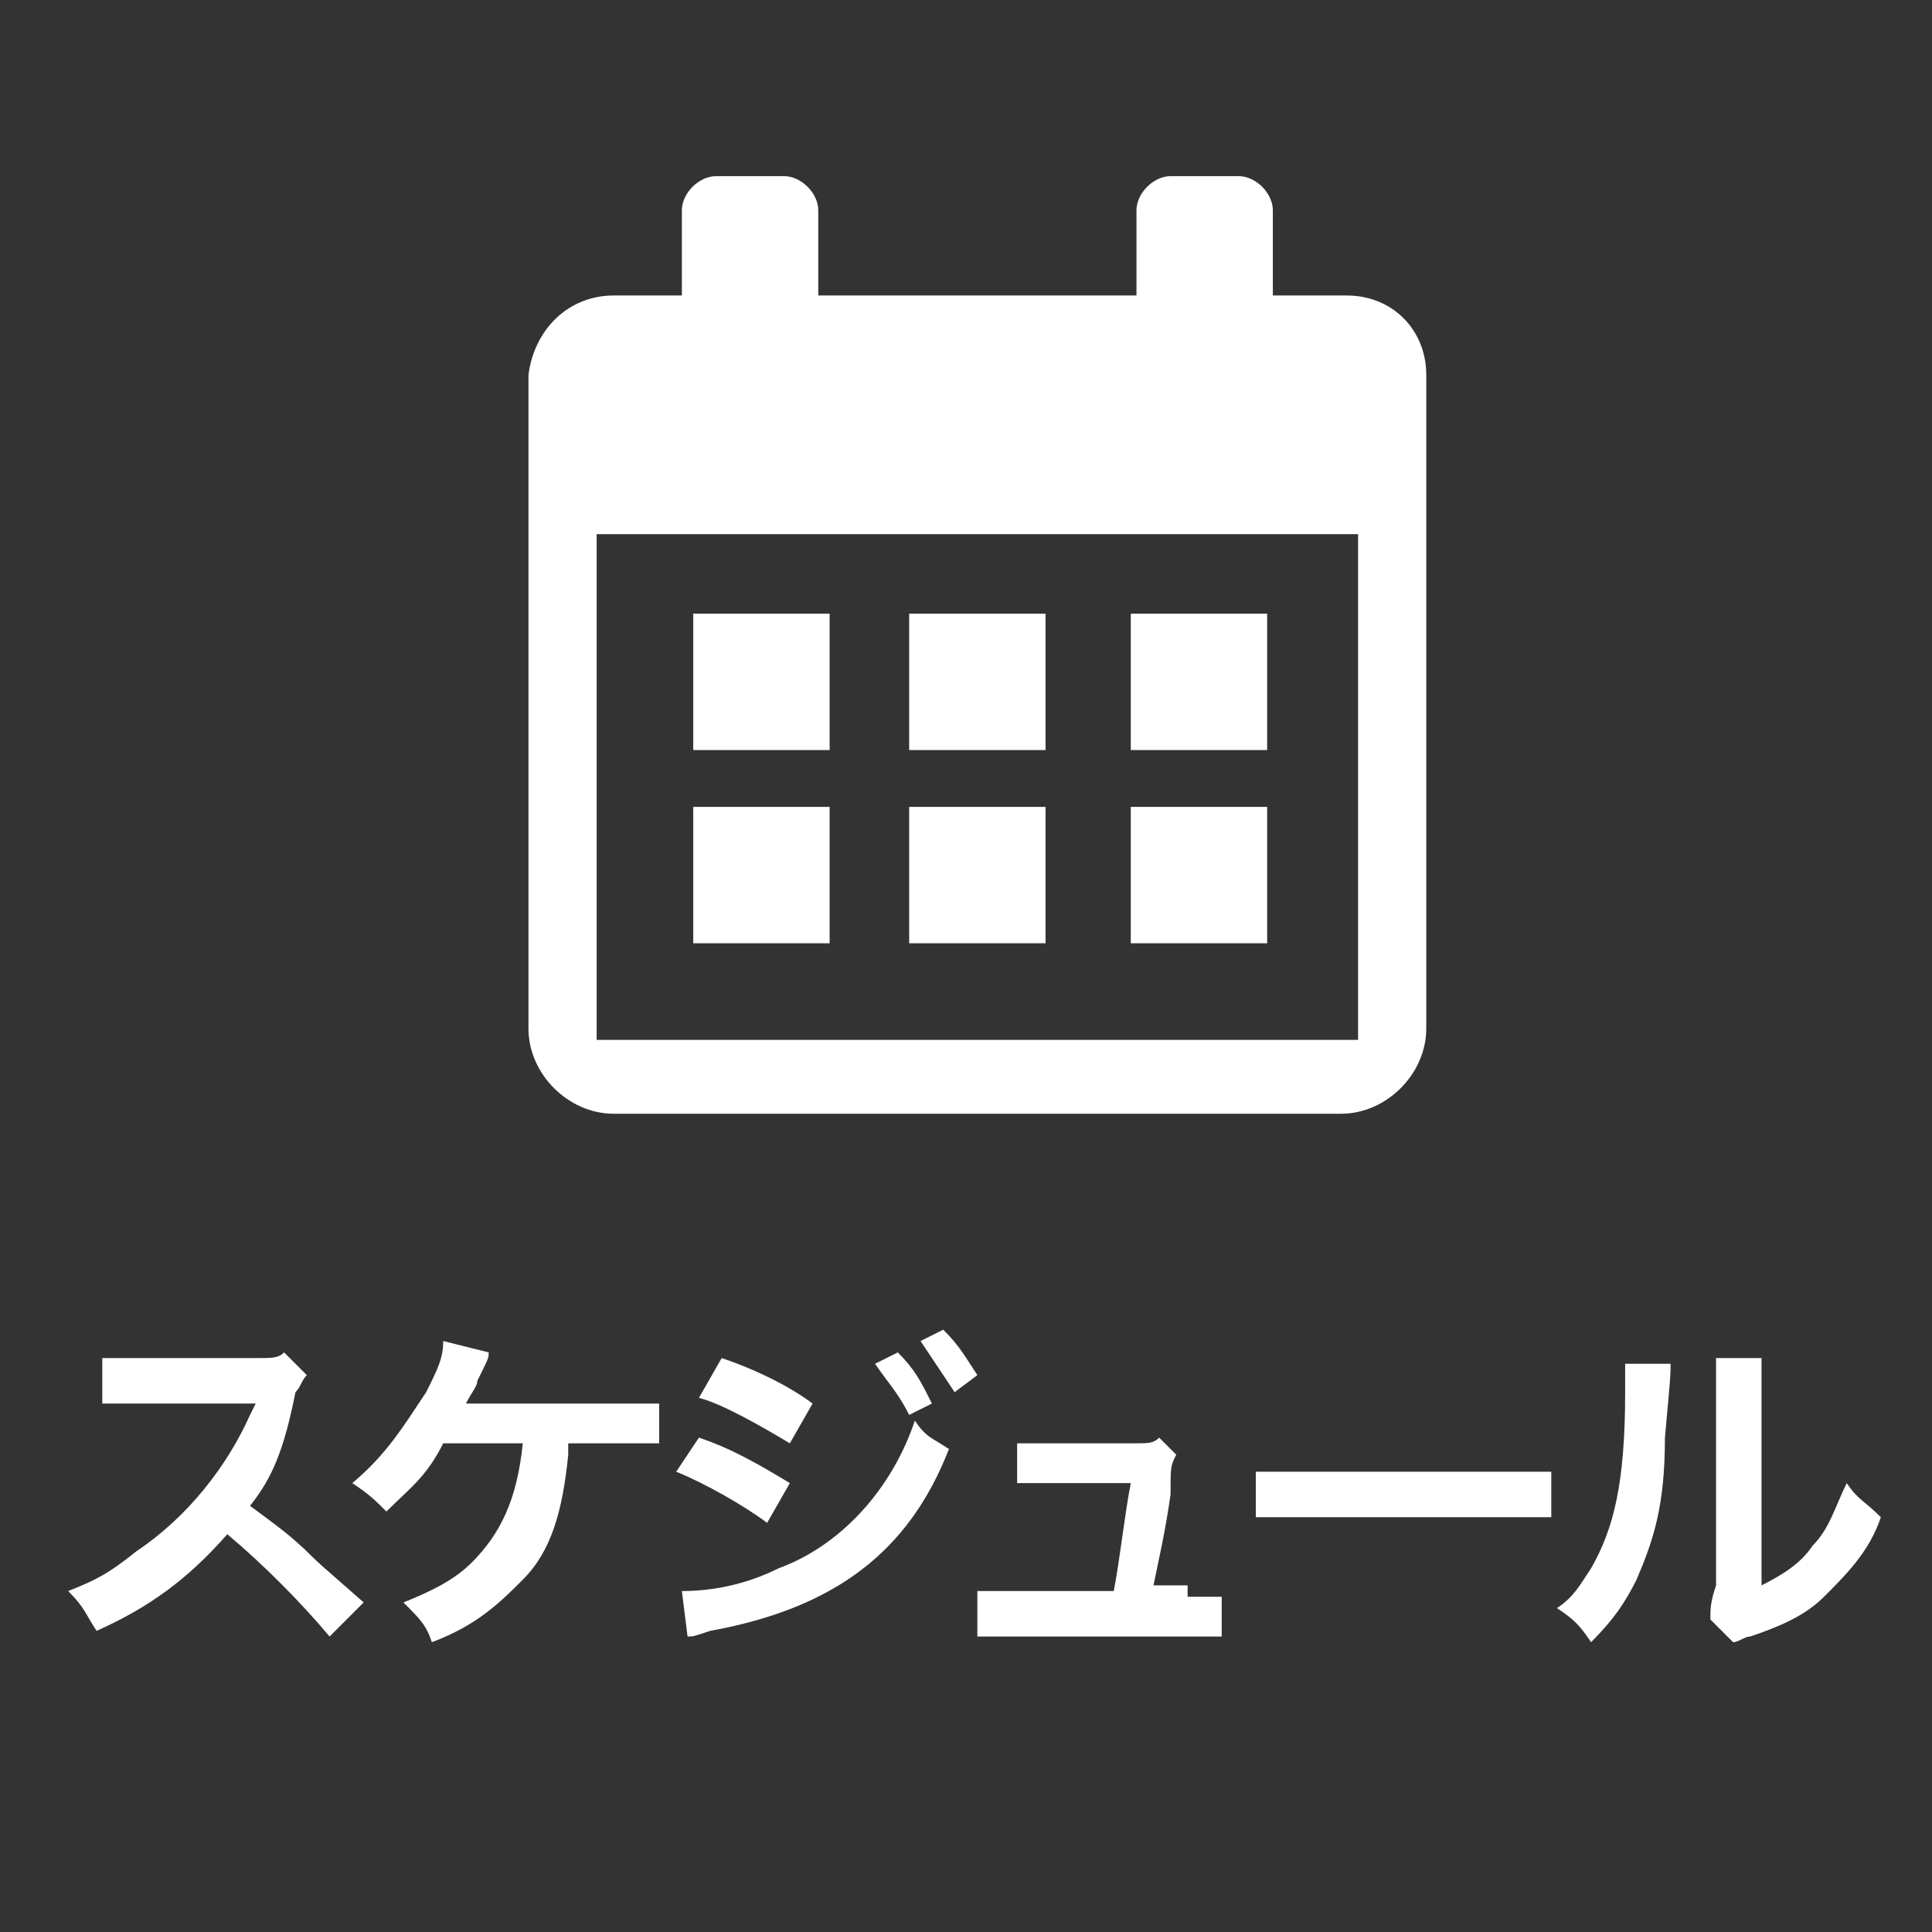<?xml version="1.0" encoding="utf-8"?>
<!-- Generator: Adobe Illustrator 23.0.0, SVG Export Plug-In . SVG Version: 6.00 Build 0)  -->
<svg version="1.1" id="レイヤー_1" xmlns="http://www.w3.org/2000/svg" xmlns:xlink="http://www.w3.org/1999/xlink" x="0px"
	 y="0px" viewBox="0 0 34 34" style="enable-background:new 0 0 34 34;" xml:space="preserve">
<rect x="0" y="0" width="34" height="34" fill="#333333" stroke="none"/>
<style type="text/css">
	.st0{fill:#FFFFFF;}
</style>
<title>st-schedule</title>
<g>
	<g id="テキスト">
		<g>
			<g>
				<g>
					<path class="st0" d="M23.6,5.2h-1.2V3.7c0-0.3-0.3-0.6-0.6-0.6l0,0h-1.2c-0.3,0-0.6,0.3-0.6,0.6v0v1.5h-5.6V3.7
						c0-0.3-0.3-0.6-0.6-0.6l0,0h-1.2c-0.3,0-0.6,0.3-0.6,0.6v0v1.5h-1.2c-0.8,0-1.4,0.6-1.5,1.4v11.5c0,0.8,0.7,1.5,1.5,1.5h12.8
						c0.8,0,1.5-0.7,1.5-1.5V6.6c0-0.8-0.6-1.4-1.4-1.4C23.6,5.2,23.6,5.2,23.6,5.2z M23.9,18.3H10.5V9.4h13.4V18.3z"/>
					<rect x="12.2" y="10.8" class="st0" width="2.4" height="2.4"/>
					<rect x="16" y="10.8" class="st0" width="2.4" height="2.4"/>
					<rect x="19.9" y="10.8" class="st0" width="2.4" height="2.4"/>
					<rect x="12.2" y="14.2" class="st0" width="2.4" height="2.4"/>
					<rect x="16" y="14.2" class="st0" width="2.4" height="2.4"/>
					<rect x="19.9" y="14.2" class="st0" width="2.4" height="2.4"/>
				</g>
			</g>
		</g>
	</g>
</g>
<g>
	<path class="st0" d="M5.8,28.8C5.3,28.2,4.6,27.5,4,27c-0.7,0.8-1.4,1.3-2.3,1.7c-0.2-0.3-0.2-0.4-0.5-0.7c0.5-0.2,0.7-0.3,1.2-0.7
		c0.9-0.6,1.6-1.5,2-2.4l0.1-0.2c-0.1,0-0.1,0-2,0c-0.3,0-0.4,0-0.7,0l0-0.8c0.2,0,0.3,0,0.5,0c0,0,0.1,0,0.1,0l2.1,0
		c0.3,0,0.4,0,0.5-0.1l0.4,0.4c-0.1,0.1-0.1,0.2-0.2,0.3C5,25.5,4.8,26,4.4,26.5c0.4,0.3,0.7,0.5,1.1,0.9c0.1,0.1,0.1,0.1,0.9,0.8
		L5.8,28.8z"/>
	<path class="st0" d="M10,25.4c0,0.1,0,0.1,0,0.2c-0.1,1-0.3,1.7-0.8,2.2c-0.4,0.4-0.8,0.8-1.6,1.1c-0.1-0.3-0.2-0.4-0.5-0.7
		c0.5-0.2,0.9-0.4,1.2-0.7c0.5-0.5,0.8-1.1,0.9-2.1H7.8c-0.3,0.6-0.6,0.8-1,1.2c-0.2-0.2-0.3-0.3-0.6-0.5c0.6-0.5,0.9-1,1.3-1.6
		c0.2-0.4,0.3-0.6,0.3-0.9l0.8,0.2c0,0.1,0,0.1-0.2,0.5c0,0.1-0.1,0.2-0.2,0.4c0.2,0,0.2,0,2.6,0c0.4,0,0.5,0,0.8,0v0.7
		c-0.2,0-0.2,0-0.4,0c-0.1,0-0.2,0-0.4,0H10z"/>
	<path class="st0" d="M12.3,25.3c0.6,0.2,1.1,0.5,1.6,0.8l-0.4,0.7c-0.4-0.3-1.1-0.7-1.6-0.9L12.3,25.3z M12,28
		c0.5,0,1.1-0.1,1.7-0.4c1.1-0.4,2-1.4,2.4-2.6c0.2,0.3,0.3,0.3,0.6,0.5c-0.7,1.8-2,2.8-4.2,3.2c-0.3,0.1-0.3,0.1-0.4,0.1L12,28z
		 M12.7,23.9c0.6,0.2,1.2,0.5,1.6,0.8l-0.4,0.7c-0.5-0.3-1.2-0.7-1.6-0.8L12.7,23.9z M15.8,23.8c0.3,0.3,0.4,0.5,0.6,0.9l-0.4,0.2
		c-0.2-0.4-0.4-0.6-0.6-0.9L15.8,23.8z M16.8,24.5c-0.2-0.3-0.4-0.6-0.6-0.9l0.4-0.2c0.3,0.3,0.4,0.5,0.6,0.8L16.8,24.5z"/>
	<path class="st0" d="M20.9,28.1c0.3,0,0.4,0,0.6,0v0.7c-0.2,0-0.3,0-0.6,0h-3.1c-0.3,0-0.4,0-0.6,0V28c0.2,0,0.3,0,0.6,0h1.8
		c0.1-0.5,0.2-1.4,0.3-1.9h-1.5c-0.3,0-0.4,0-0.5,0v-0.7c0.1,0,0.3,0,0.6,0h1.5c0.2,0,0.3,0,0.4-0.1l0.3,0.3
		c-0.1,0.2-0.1,0.2-0.1,0.7c-0.1,0.7-0.2,1.1-0.3,1.6H20.9z"/>
	<path class="st0" d="M22.1,25.9c0.3,0,0.4,0,1,0h3.2c0.6,0,0.7,0,1,0v0.8c-0.2,0-0.3,0-1,0h-3.2c-0.7,0-0.7,0-1,0V25.9z"/>
	<path class="st0" d="M29.4,24c0,0.2,0,0.2-0.1,1.3c0,1.2-0.2,1.8-0.5,2.5c-0.2,0.4-0.4,0.7-0.8,1.1c-0.2-0.3-0.3-0.4-0.6-0.6
		c0.3-0.2,0.4-0.4,0.6-0.7c0.4-0.7,0.6-1.5,0.6-3.1c0-0.3,0-0.4,0-0.5L29.4,24z M31,23.9c0,0.2,0,0.3,0,0.6l0,3.4
		c0.4-0.2,0.7-0.4,0.9-0.7c0.3-0.3,0.4-0.7,0.6-1.1c0.2,0.3,0.3,0.3,0.6,0.6c-0.2,0.6-0.6,1-1,1.4c-0.3,0.3-0.7,0.5-1.3,0.7
		c-0.1,0-0.2,0.1-0.3,0.1l-0.4-0.4c0-0.2,0-0.3,0.1-0.6l0-3.4v-0.2c0-0.2,0-0.3,0-0.4L31,23.9z"/>
</g>
</svg>
